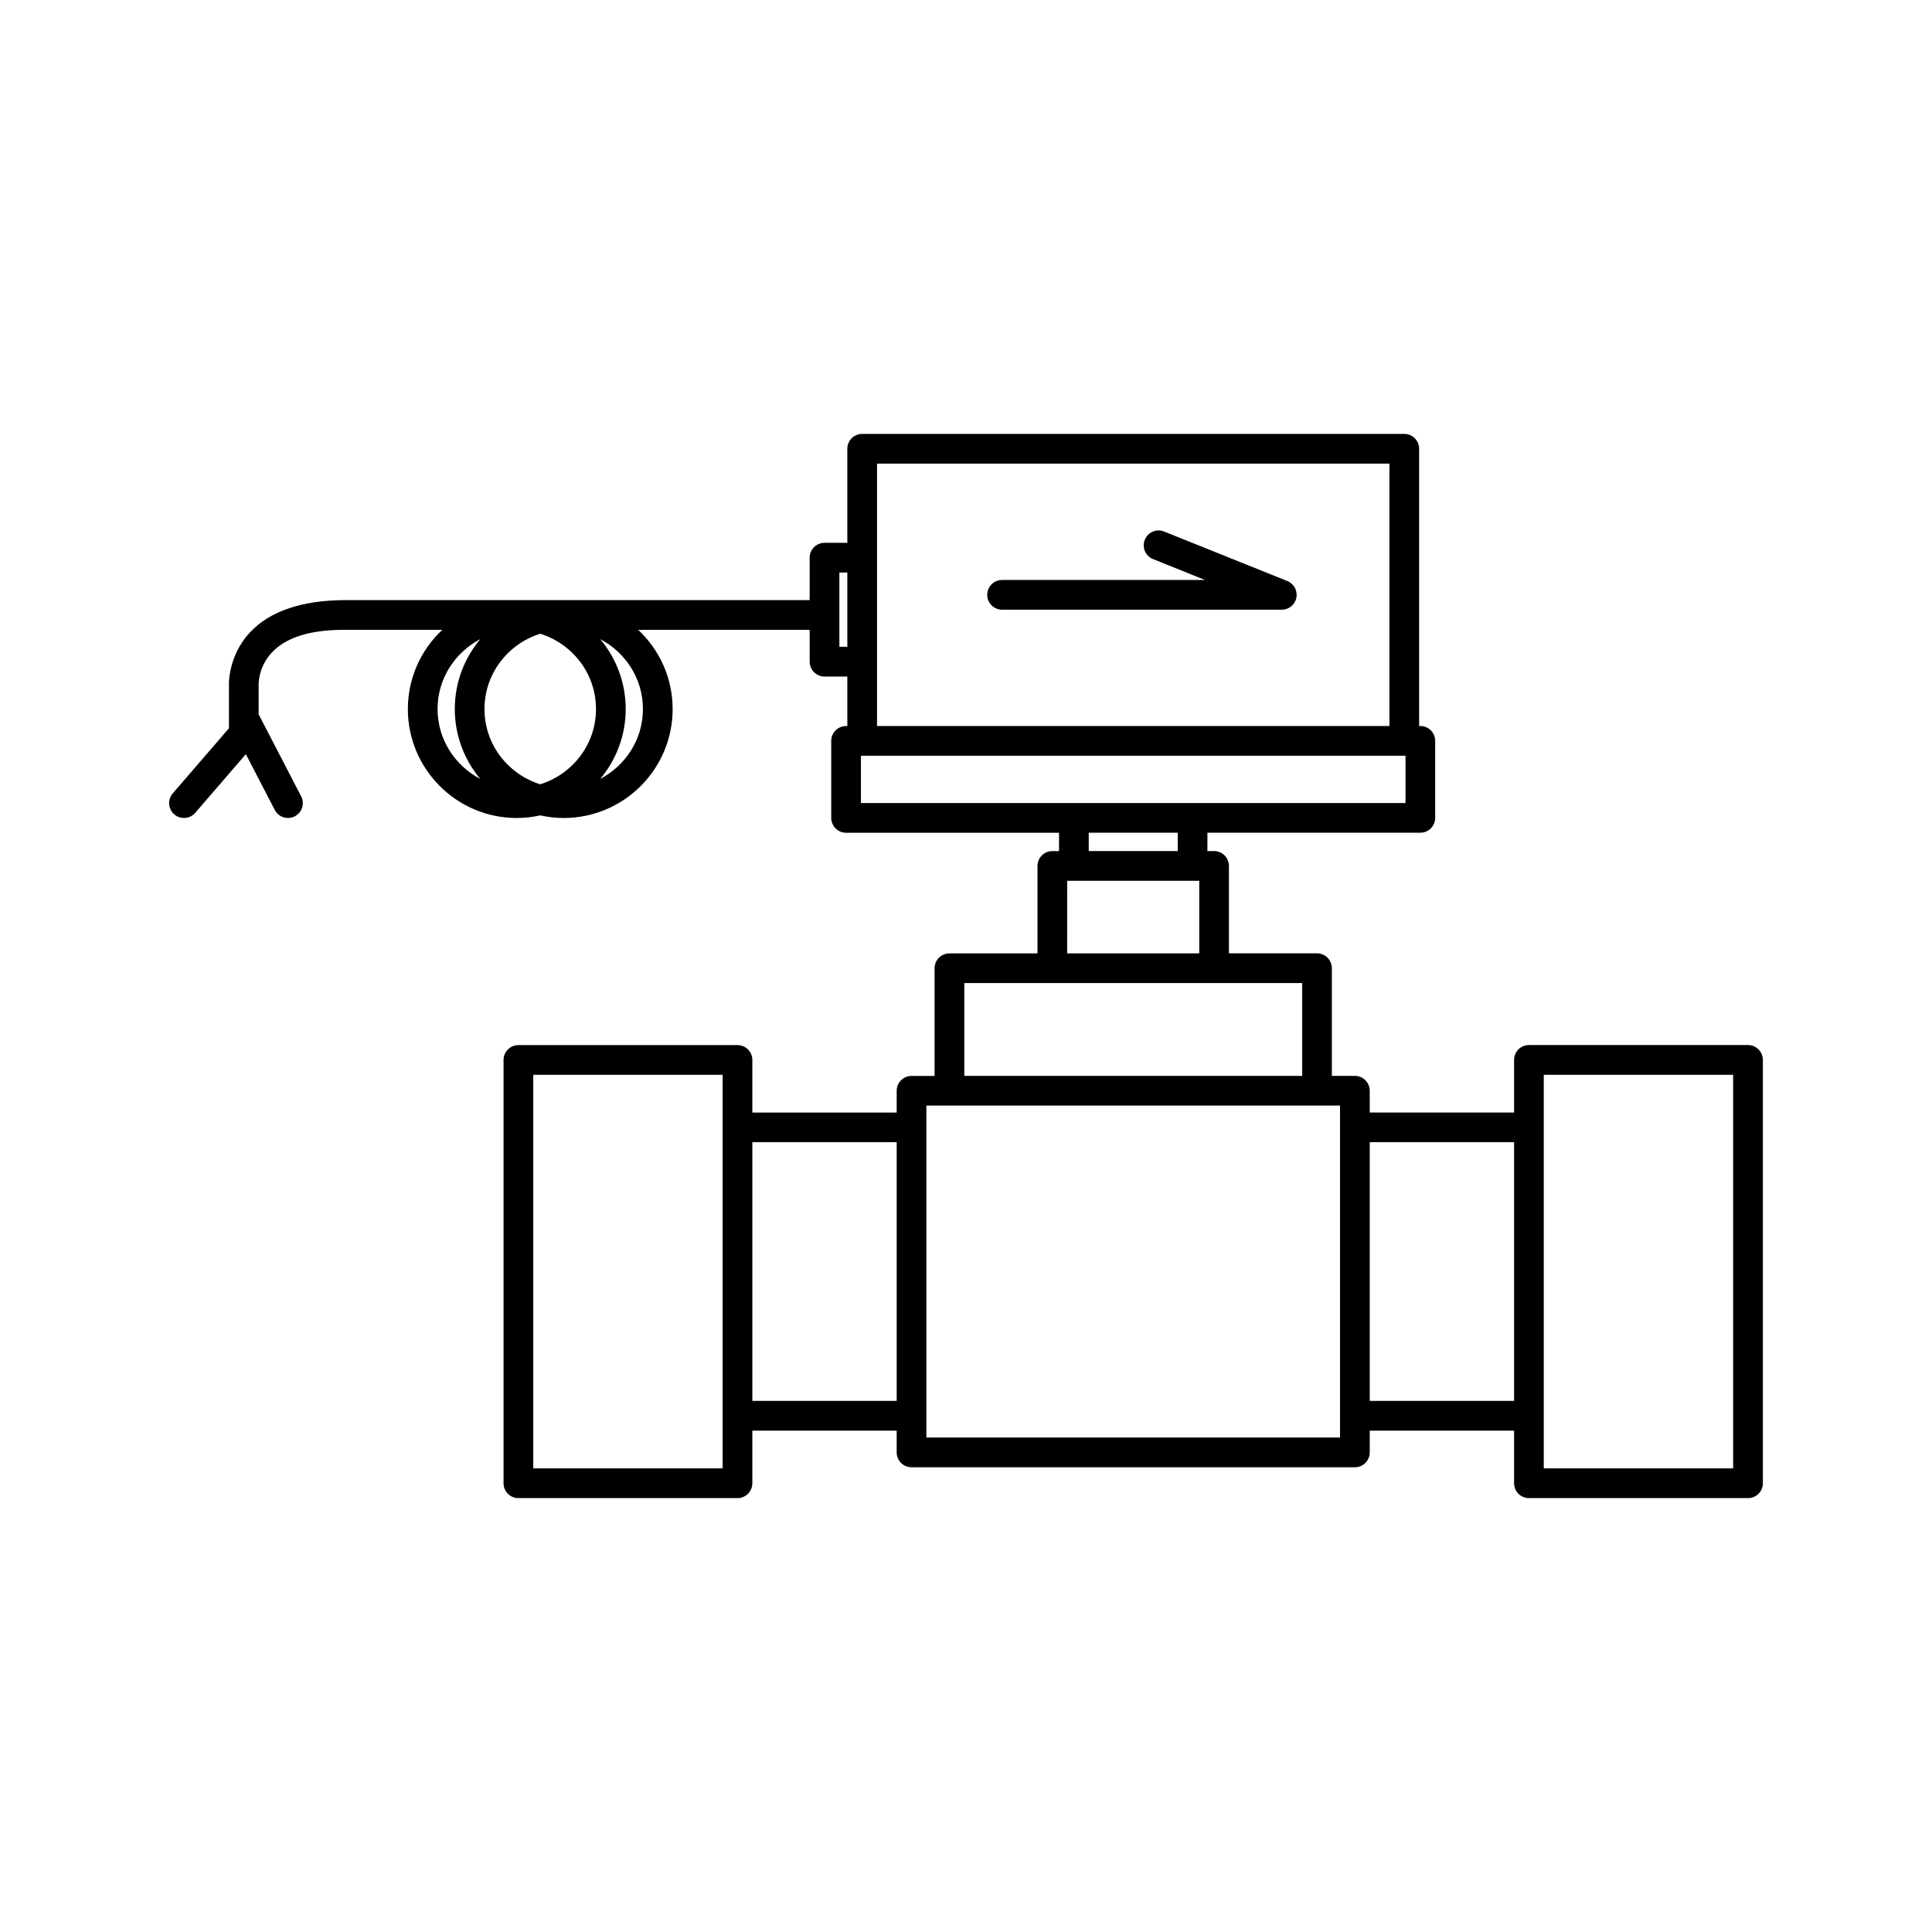 <?xml version="1.0" encoding="UTF-8"?>
<!-- Uploaded to: SVG Repo, www.svgrepo.com, Generator: SVG Repo Mixer Tools -->
<svg fill="#000000" width="800px" height="800px" version="1.1" viewBox="144 144 512 512" xmlns="http://www.w3.org/2000/svg">
 <g>
  <path d="m607.24 420.95h-58.055c-2.172 0-3.938 1.762-3.938 3.938v13.938h-38.254v-5.769c0-2.172-1.762-3.938-3.938-3.938h-6.098v-28.535c0-2.172-1.762-3.938-3.938-3.938h-23.34v-23.168c0-2.172-1.762-3.938-3.938-3.938h-1.766v-4.867h56.426c2.172 0 3.938-1.762 3.938-3.938v-20.402c0-2.172-1.762-3.938-3.938-3.938l-0.316 0.004v-73.473c0-2.172-1.762-3.938-3.938-3.938h-143.66c-2.172 0-3.938 1.762-3.938 3.938v24.926h-6.043c-2.172 0-3.938 1.762-3.938 3.938v11.242h-123.13c-11.176 0.051-19.793 2.797-25.141 8.5-6.113 6.523-5.641 14.328-5.625 14.379v11.082l-14.895 17.266c-1.422 1.645-1.234 4.133 0.41 5.555 0.742 0.641 1.656 0.957 2.57 0.957 1.105 0 2.203-0.465 2.984-1.367l13.41-15.543 7.668 14.785c0.699 1.352 2.074 2.125 3.5 2.125 0.609 0 1.227-0.141 1.805-0.441 1.93-1 2.684-3.379 1.68-5.305l-11.262-21.719-0.004-7.629c-0.008-0.195-0.195-4.887 3.602-8.855 3.754-3.926 10.121-5.91 18.953-5.91h0.328 25.781c-5.598 5.266-9.117 12.719-9.117 20.996 0 15.918 12.949 28.867 28.867 28.867 2.137 0 4.211-0.246 6.219-0.691 2.008 0.445 4.082 0.691 6.219 0.691 15.918 0 28.867-12.949 28.867-28.867 0-8.277-3.519-15.727-9.117-20.996h45.43v8.438c0 2.172 1.762 3.938 3.938 3.938h6.043v13.121h-0.332c-2.172 0-3.938 1.762-3.938 3.938v20.402c0 2.172 1.762 3.938 3.938 3.938h56.434v4.867h-1.773c-2.172 0-3.938 1.762-3.938 3.938v23.168h-23.332c-2.172 0-3.938 1.762-3.938 3.938v28.535h-6.106c-2.172 0-3.938 1.762-3.938 3.938v5.769h-38.254v-13.938c0-2.172-1.762-3.938-3.938-3.938h-58.055c-2.172 0-3.938 1.762-3.938 3.938v112.18c0 2.172 1.762 3.938 3.938 3.938h58.055c2.172 0 3.938-1.762 3.938-3.938v-13.941h38.254v5.766c0 2.172 1.762 3.938 3.938 3.938h117.49c2.172 0 3.938-1.762 3.938-3.938v-5.766h38.254v13.941c0 2.172 1.762 3.938 3.938 3.938h58.055c2.172 0 3.938-1.762 3.938-3.938v-112.18c-0.004-2.184-1.762-3.949-3.938-3.949zm-320.07-69.105c-8.531-2.668-14.777-10.547-14.777-19.949 0-9.398 6.246-17.277 14.777-19.949 8.531 2.668 14.777 10.547 14.777 19.949 0 9.402-6.246 17.281-14.777 19.949zm-27.211-19.945c0-8.074 4.629-15.008 11.32-18.523-4.207 5.019-6.754 11.477-6.754 18.523s2.547 13.504 6.754 18.523c-6.695-3.512-11.32-10.453-11.32-18.523zm54.426 0c0 8.074-4.629 15.008-11.32 18.523 4.207-5.019 6.754-11.477 6.754-18.523s-2.547-13.508-6.754-18.523c6.691 3.516 11.32 10.449 11.32 18.523zm52.062-16.492v-19.68h2.106v19.68zm9.977 3.934v-52.477h135.79v69.539h-135.79zm-4.266 24.934h144.32v12.531h-144.32zm60.371 20.398h23.586v4.867h-23.586zm-5.711 12.746h34.996v19.23h-35.004l0.004-19.23zm-27.27 27.098h89.547v24.602h-89.543v-24.602zm-64.039 128.61h-50.184v-104.3h50.184zm7.871-17.875v-68.555h38.254v68.555zm155.74 9.703h-109.62v-87.965h109.62v82.195zm7.875-9.703v-68.555h38.254v68.555zm96.305 17.875h-50.184v-104.3h50.184z"/>
  <path d="m485.16 297.98-32.656-13.121c-2.027-0.816-4.309 0.164-5.121 2.184s0.164 4.309 2.184 5.121l13.777 5.535h-53.781c-2.172 0-3.938 1.762-3.938 3.938 0 2.172 1.762 3.938 3.938 3.938h74.129c1.887 0 3.508-1.34 3.863-3.188 0.359-1.859-0.645-3.699-2.394-4.406z"/>
 </g>
</svg>